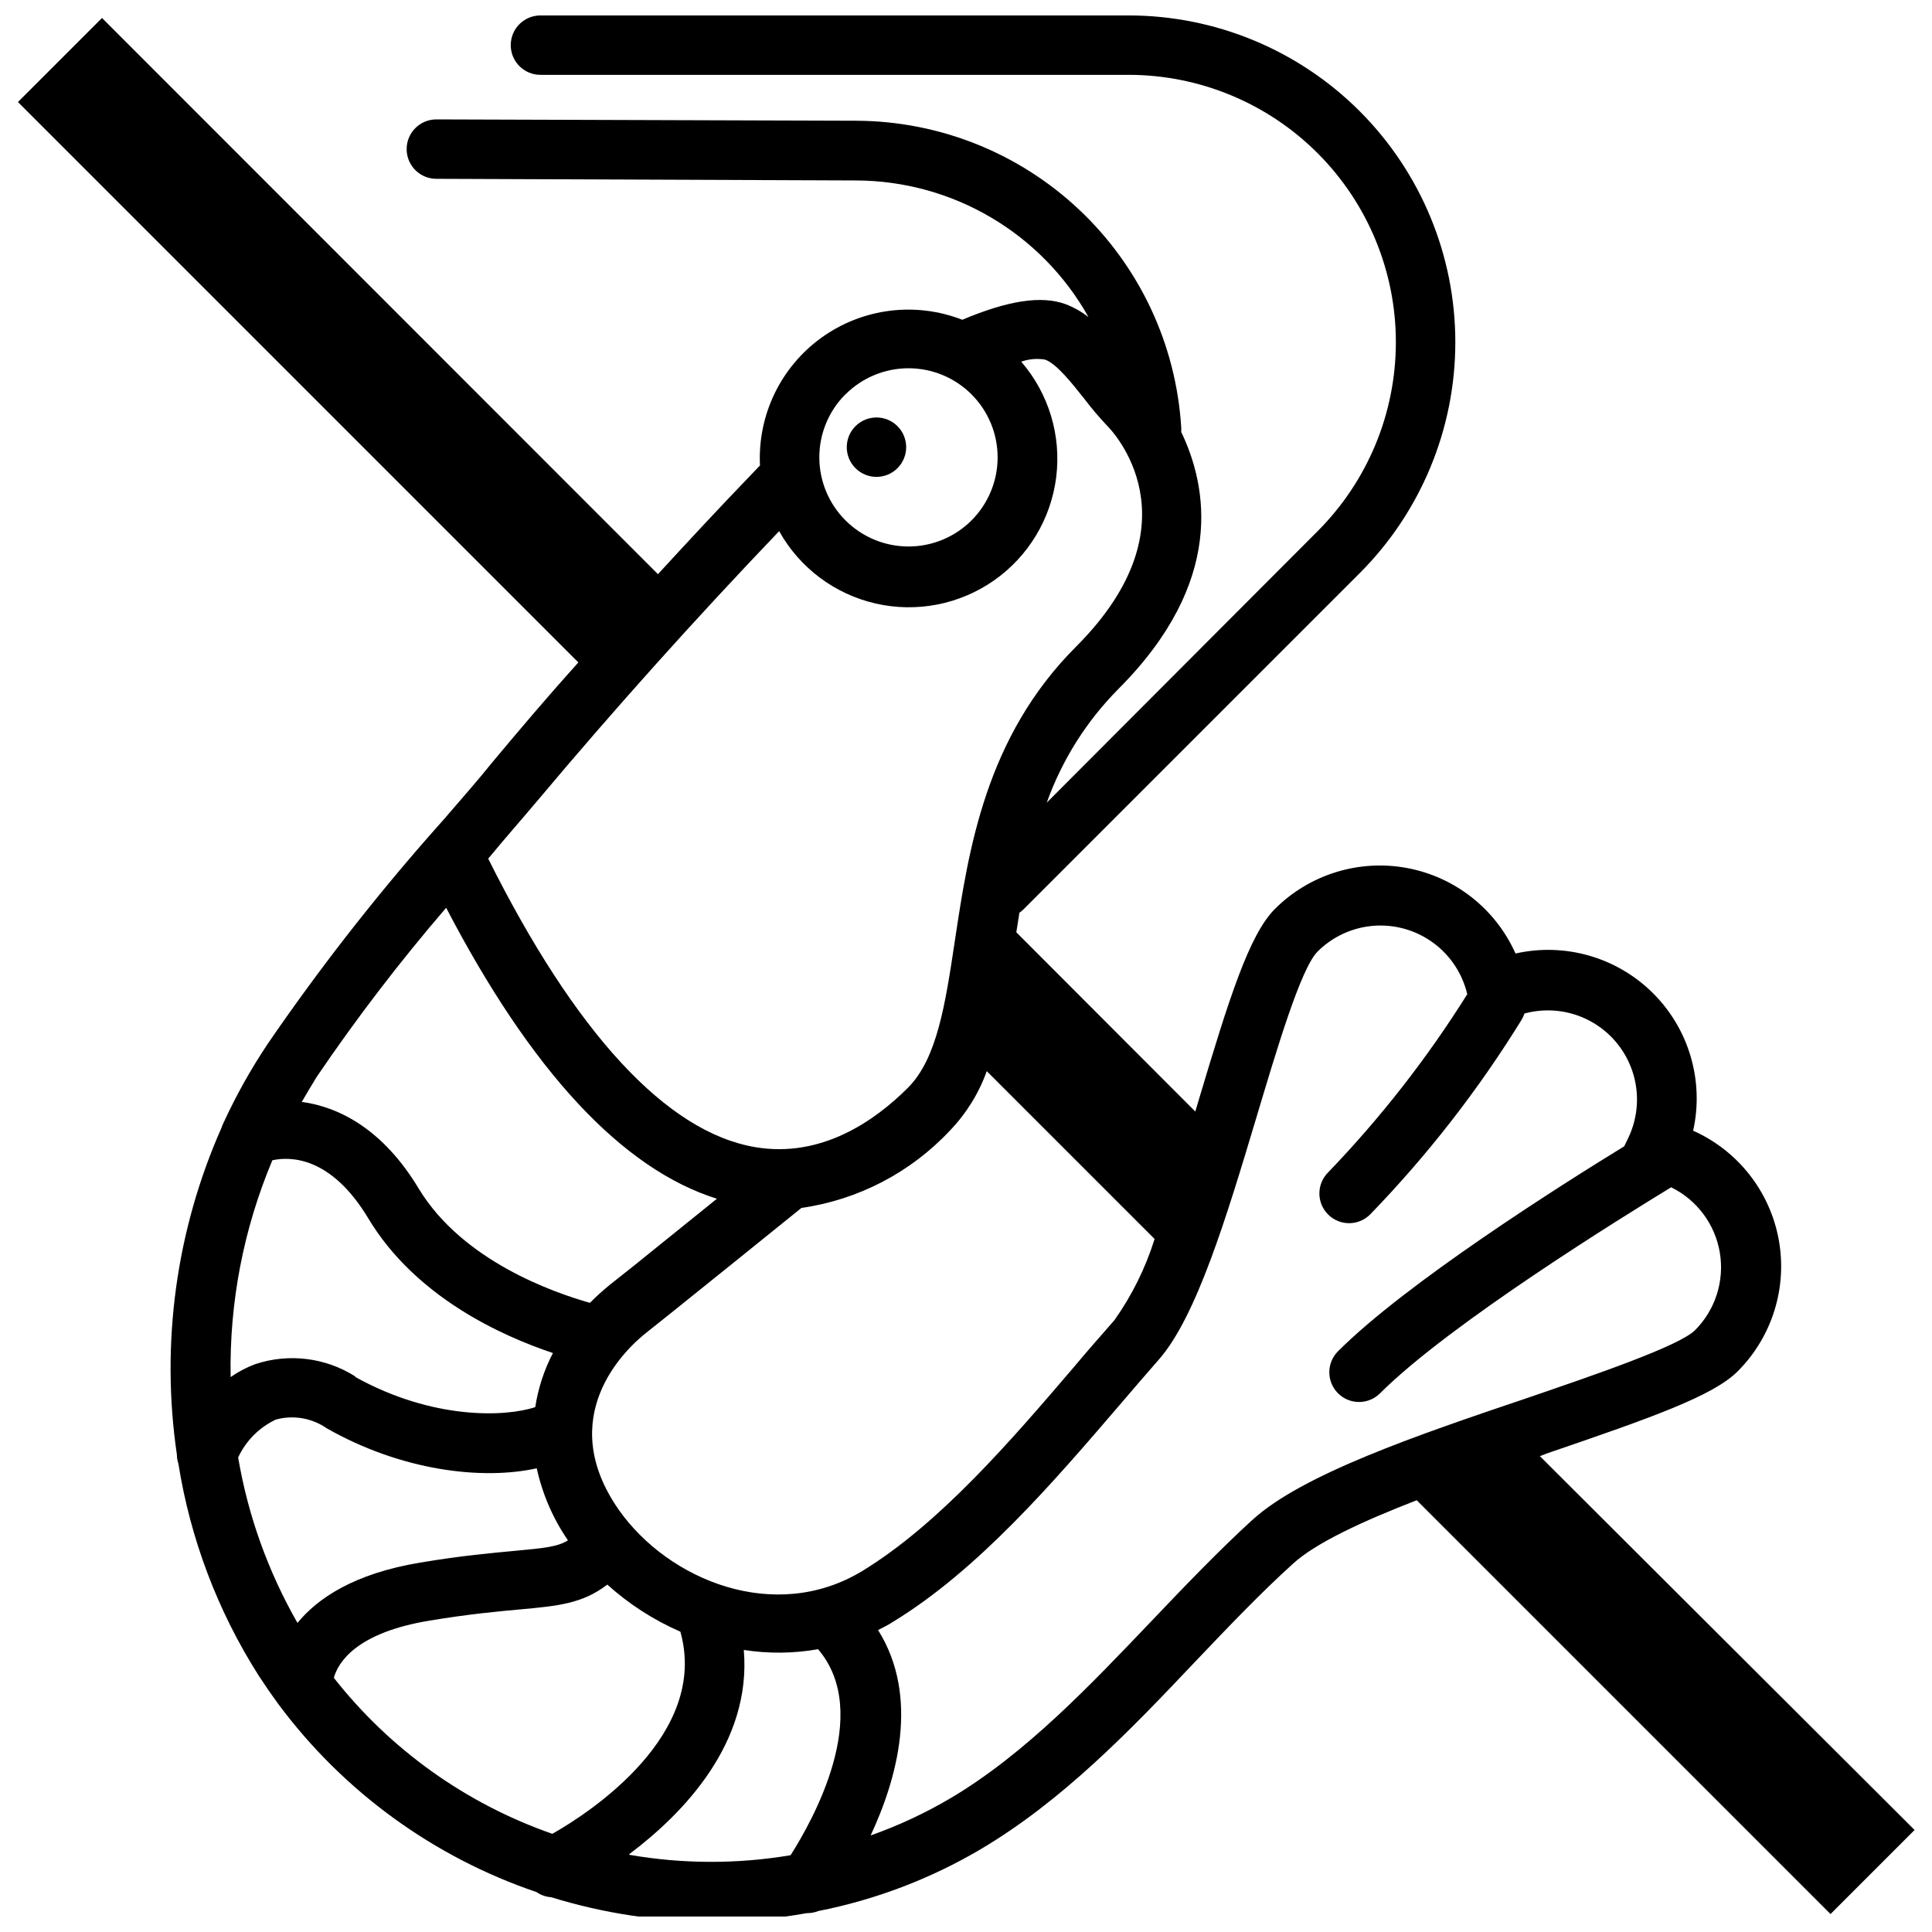 <?xml version="1.0" encoding="UTF-8"?>
<!-- Uploaded to: SVG Repo, www.svgrepo.com, Generator: SVG Repo Mixer Tools -->
<svg width="800px" height="800px" version="1.1" viewBox="144 144 512 512" xmlns="http://www.w3.org/2000/svg">
 <defs>
  <clipPath id="a">
   <path d="m148.09 148.09h503.81v503.81h-503.81z"/>
  </clipPath>
 </defs>
 <g clip-path="url(#a)">
  <path d="m554.05 529.14c27.867-9.523 43.965-15.23 50.461-21.727 9.152-9.168 13.215-22.25 10.855-34.988s-10.836-23.5-22.664-28.777c2.93-13.16-1.078-26.906-10.621-36.426-9.547-9.523-23.301-13.496-36.453-10.531-5.281-11.828-16.043-20.305-28.781-22.664-12.738-2.359-25.82 1.699-34.984 10.855-6.809 6.809-12.121 23.617-20.23 50.773l-0.867 2.914-47.43-47.508c0.262-1.707 0.539-3.438 0.828-5.195 0.395-0.266 0.762-0.57 1.102-0.902l89.035-89.035c16.242-16.234 25.371-38.262 25.375-61.227 0.004-22.969-9.117-44.996-25.352-61.238-16.238-16.242-38.262-25.367-61.23-25.371h-155.87c-4.348 0-7.871 3.523-7.871 7.871s3.523 7.871 7.871 7.871h155.87c18.789 0.008 36.805 7.477 50.09 20.766 13.281 13.289 20.738 31.312 20.734 50.102-0.004 18.785-7.469 36.805-20.758 50.09l-71.754 71.91c4.027-11.27 10.477-21.523 18.895-30.031 28.574-28.574 23.617-53.844 16.727-68.211 0.035-0.434 0.035-0.867 0-1.301-1.379-21.918-11.031-42.492-27.004-57.559-15.977-15.07-37.078-23.504-59.039-23.602l-111.35-0.355c-4.348 0-7.871 3.527-7.871 7.875 0 4.348 3.523 7.871 7.871 7.871l111.31 0.434c12.543 0.051 24.848 3.43 35.656 9.789 10.809 6.363 19.734 15.48 25.863 26.422-1.871-1.461-3.957-2.629-6.176-3.465-6.375-2.281-15.113-0.945-27.277 4.172-12.434-4.848-26.473-3.062-37.301 4.734-10.828 7.797-16.965 20.551-16.309 33.879l-2.637 2.754c-8.227 8.543-16.336 17.277-24.402 26.055l-147.33-147.4-22.277 22.277 148.51 148.51c-7.871 8.738-15.352 17.555-22.75 26.41-3.938 4.922-8.344 9.879-12.594 14.84l-3.938 4.449v-0.004c-15.418 17.562-29.77 36.031-42.98 55.301-4.492 6.707-8.441 13.762-11.809 21.098-0.207 0.406-0.379 0.828-0.512 1.262-12.031 27.172-16.125 57.191-11.809 86.59 0.008 0.805 0.141 1.602 0.395 2.363 3.176 19.996 10.422 39.125 21.293 56.207 1.613 2.481 3.266 4.879 5 7.242l0.277 0.395-0.004-0.004c17.215 23.113 41.043 40.449 68.328 49.715 1.164 0.805 2.523 1.277 3.938 1.375 13.918 4.305 28.41 6.484 42.98 6.457 8.289-0.02 16.562-0.77 24.719-2.246h0.234c0.957-0.012 1.906-0.195 2.797-0.551 15.191-2.988 29.766-8.539 43.098-16.41 21.766-12.91 39.598-31.488 56.875-49.75 8.777-9.211 17.043-17.91 25.859-25.898 6.023-5.512 18.539-11.297 32.785-16.809l109.66 109.66 22.277-22.277-99.301-99.07zm-246 15.074c-17.238-24.602 1.379-42.508 7.477-47.23l6.219-4.961c11.57-9.289 23.117-18.59 34.637-27.906 15.07-2.16 28.957-9.395 39.359-20.508 4.328-4.5 7.656-9.867 9.762-15.742l44.477 44.477c-2.398 7.672-5.984 14.922-10.625 21.488-3.426 3.938-6.926 7.871-10.547 12.203-16.809 19.68-35.855 41.84-56.324 54.316-23.066 13.973-51.211 2.519-64.434-16.137zm-69.863-35.426h-0.004c-7.914-5.027-17.668-6.227-26.566-3.266-2.301 0.859-4.484 2.008-6.496 3.426-0.359-19.719 3.406-39.293 11.062-57.469 4.762-1.023 15.508-1.062 25.387 15.352 12.555 20.941 35.426 31.211 48.965 35.738-2.34 4.488-3.922 9.328-4.684 14.328-7.875 2.637-27.16 3.426-47.707-7.992zm129.89-260.29c4.43-4.426 10.438-6.91 16.699-6.906 6.262 0.004 12.266 2.492 16.691 6.922 4.426 4.426 6.914 10.434 6.914 16.695 0 6.262-2.488 12.266-6.914 16.695s-10.43 6.918-16.691 6.918c-6.262 0.004-12.27-2.481-16.699-6.906-4.422-4.402-6.918-10.379-6.945-16.617-0.031-6.238 2.41-12.234 6.789-16.68zm-81.516 107.54c20.309-24.207 41.801-48.141 63.922-71.281 5.426 9.723 14.715 16.691 25.566 19.18 10.852 2.488 22.254 0.266 31.375-6.117 9.121-6.387 15.109-16.336 16.484-27.383 1.379-11.051-1.992-22.164-9.27-30.59 2.019-0.711 4.184-0.902 6.297-0.551 3.109 1.102 7.125 6.258 10.391 10.352 1.918 2.543 3.984 4.973 6.18 7.281 1.023 1.023 24.68 25.426-8.344 58.449-24.008 24.008-28.496 53.922-32.117 77.973-2.519 16.727-4.684 31.172-12.438 38.926-8.816 8.816-22.945 18.656-40.383 15.742-23.617-3.938-47.863-30.426-70.848-76.477l0.473-0.551c4.129-4.996 8.539-9.996 12.711-14.953zm-24.324 28.535c22.555 43.297 46.641 69.234 71.754 77.105l-22.199 17.91-6.258 4.957c-1.816 1.48-3.551 3.059-5.195 4.723-9.41-2.676-33.652-10.98-45.344-30.227-9.445-15.742-21.098-21.688-31.016-23.027 1.301-2.242 2.598-4.449 3.938-6.613v0.004c10.578-15.586 22.039-30.555 34.32-44.832zm-55.105 145.63c2.055-4.394 5.574-7.93 9.961-10 4.602-1.266 9.531-0.43 13.461 2.285 19.875 11.336 41.328 13.812 55.691 10.625 1.496 6.84 4.305 13.32 8.266 19.09-2.754 1.73-6.18 2.047-14.129 2.793-5.902 0.551-14.012 1.258-25.031 3.109-17.555 2.914-27.199 9.484-32.512 15.98v0.004c-7.762-13.543-13.078-28.344-15.707-43.73zm25.387 58.254c1.18-3.938 5.902-11.809 25.426-14.996 10.43-1.73 17.91-2.402 23.891-2.953 9.996-0.906 16.57-1.535 23.105-6.574h0.004c5.738 5.176 12.277 9.391 19.363 12.477 7.598 27.117-23.617 47.742-33.93 53.57-22.852-7.961-42.941-22.305-57.898-41.328zm78.289 46.879c14.328-10.785 32.395-29.441 30.309-54.082v-0.004c6.523 1.02 13.176 0.953 19.68-0.195 14.602 17.082-1.613 45.695-7.281 54.594-14.168 2.387-28.633 2.348-42.785-0.117zm165.31-88.758c-9.172 8.383-18.066 17.672-26.648 26.688-16.531 17.32-33.613 35.426-53.492 47.23l0.004-0.004c-6.746 3.988-13.867 7.309-21.254 9.922 6.965-14.918 13.105-36.684 1.969-54.434 1.379-0.707 2.754-1.379 3.938-2.164 22.594-13.777 42.508-37 60.102-57.504 3.543-4.133 7.008-8.188 10.391-12.043 9.996-11.375 18.027-38.102 25.781-63.961 5.312-17.711 11.809-39.793 16.297-44.16l-0.004-0.008c3.992-3.965 9.266-6.379 14.879-6.801 5.609-0.422 11.188 1.176 15.727 4.5 4.539 3.324 7.742 8.16 9.031 13.637-10.633 16.973-22.992 32.801-36.883 47.234-3.074 3.074-3.074 8.062 0 11.137 3.078 3.078 8.062 3.078 11.141 0 15.207-15.699 28.668-33 40.148-51.602 0.312-0.52 0.562-1.074 0.746-1.652 5.844-1.594 12.074-0.883 17.406 1.988 5.332 2.871 9.359 7.68 11.246 13.434 1.891 5.754 1.496 12.012-1.102 17.484l-1.102 2.281c-17.082 10.469-57.742 36.211-75.848 54.316-3.074 3.078-3.074 8.062 0 11.141 3.078 3.074 8.066 3.074 11.141 0 18.383-18.383 64.434-46.84 77.145-54.594 6.836 3.352 11.637 9.797 12.895 17.305 1.258 7.512-1.184 15.164-6.555 20.559-4.211 4.211-26.488 11.809-44.398 17.949-29.285 9.879-59.711 20.27-72.895 32.316z"/>
 </g>
 <path d="m381.84 256.94c3.074 3.074 3.074 8.059 0 11.133-3.074 3.074-8.059 3.074-11.133 0-3.074-3.074-3.074-8.059 0-11.133 3.074-3.074 8.059-3.074 11.133 0"/>
</svg>